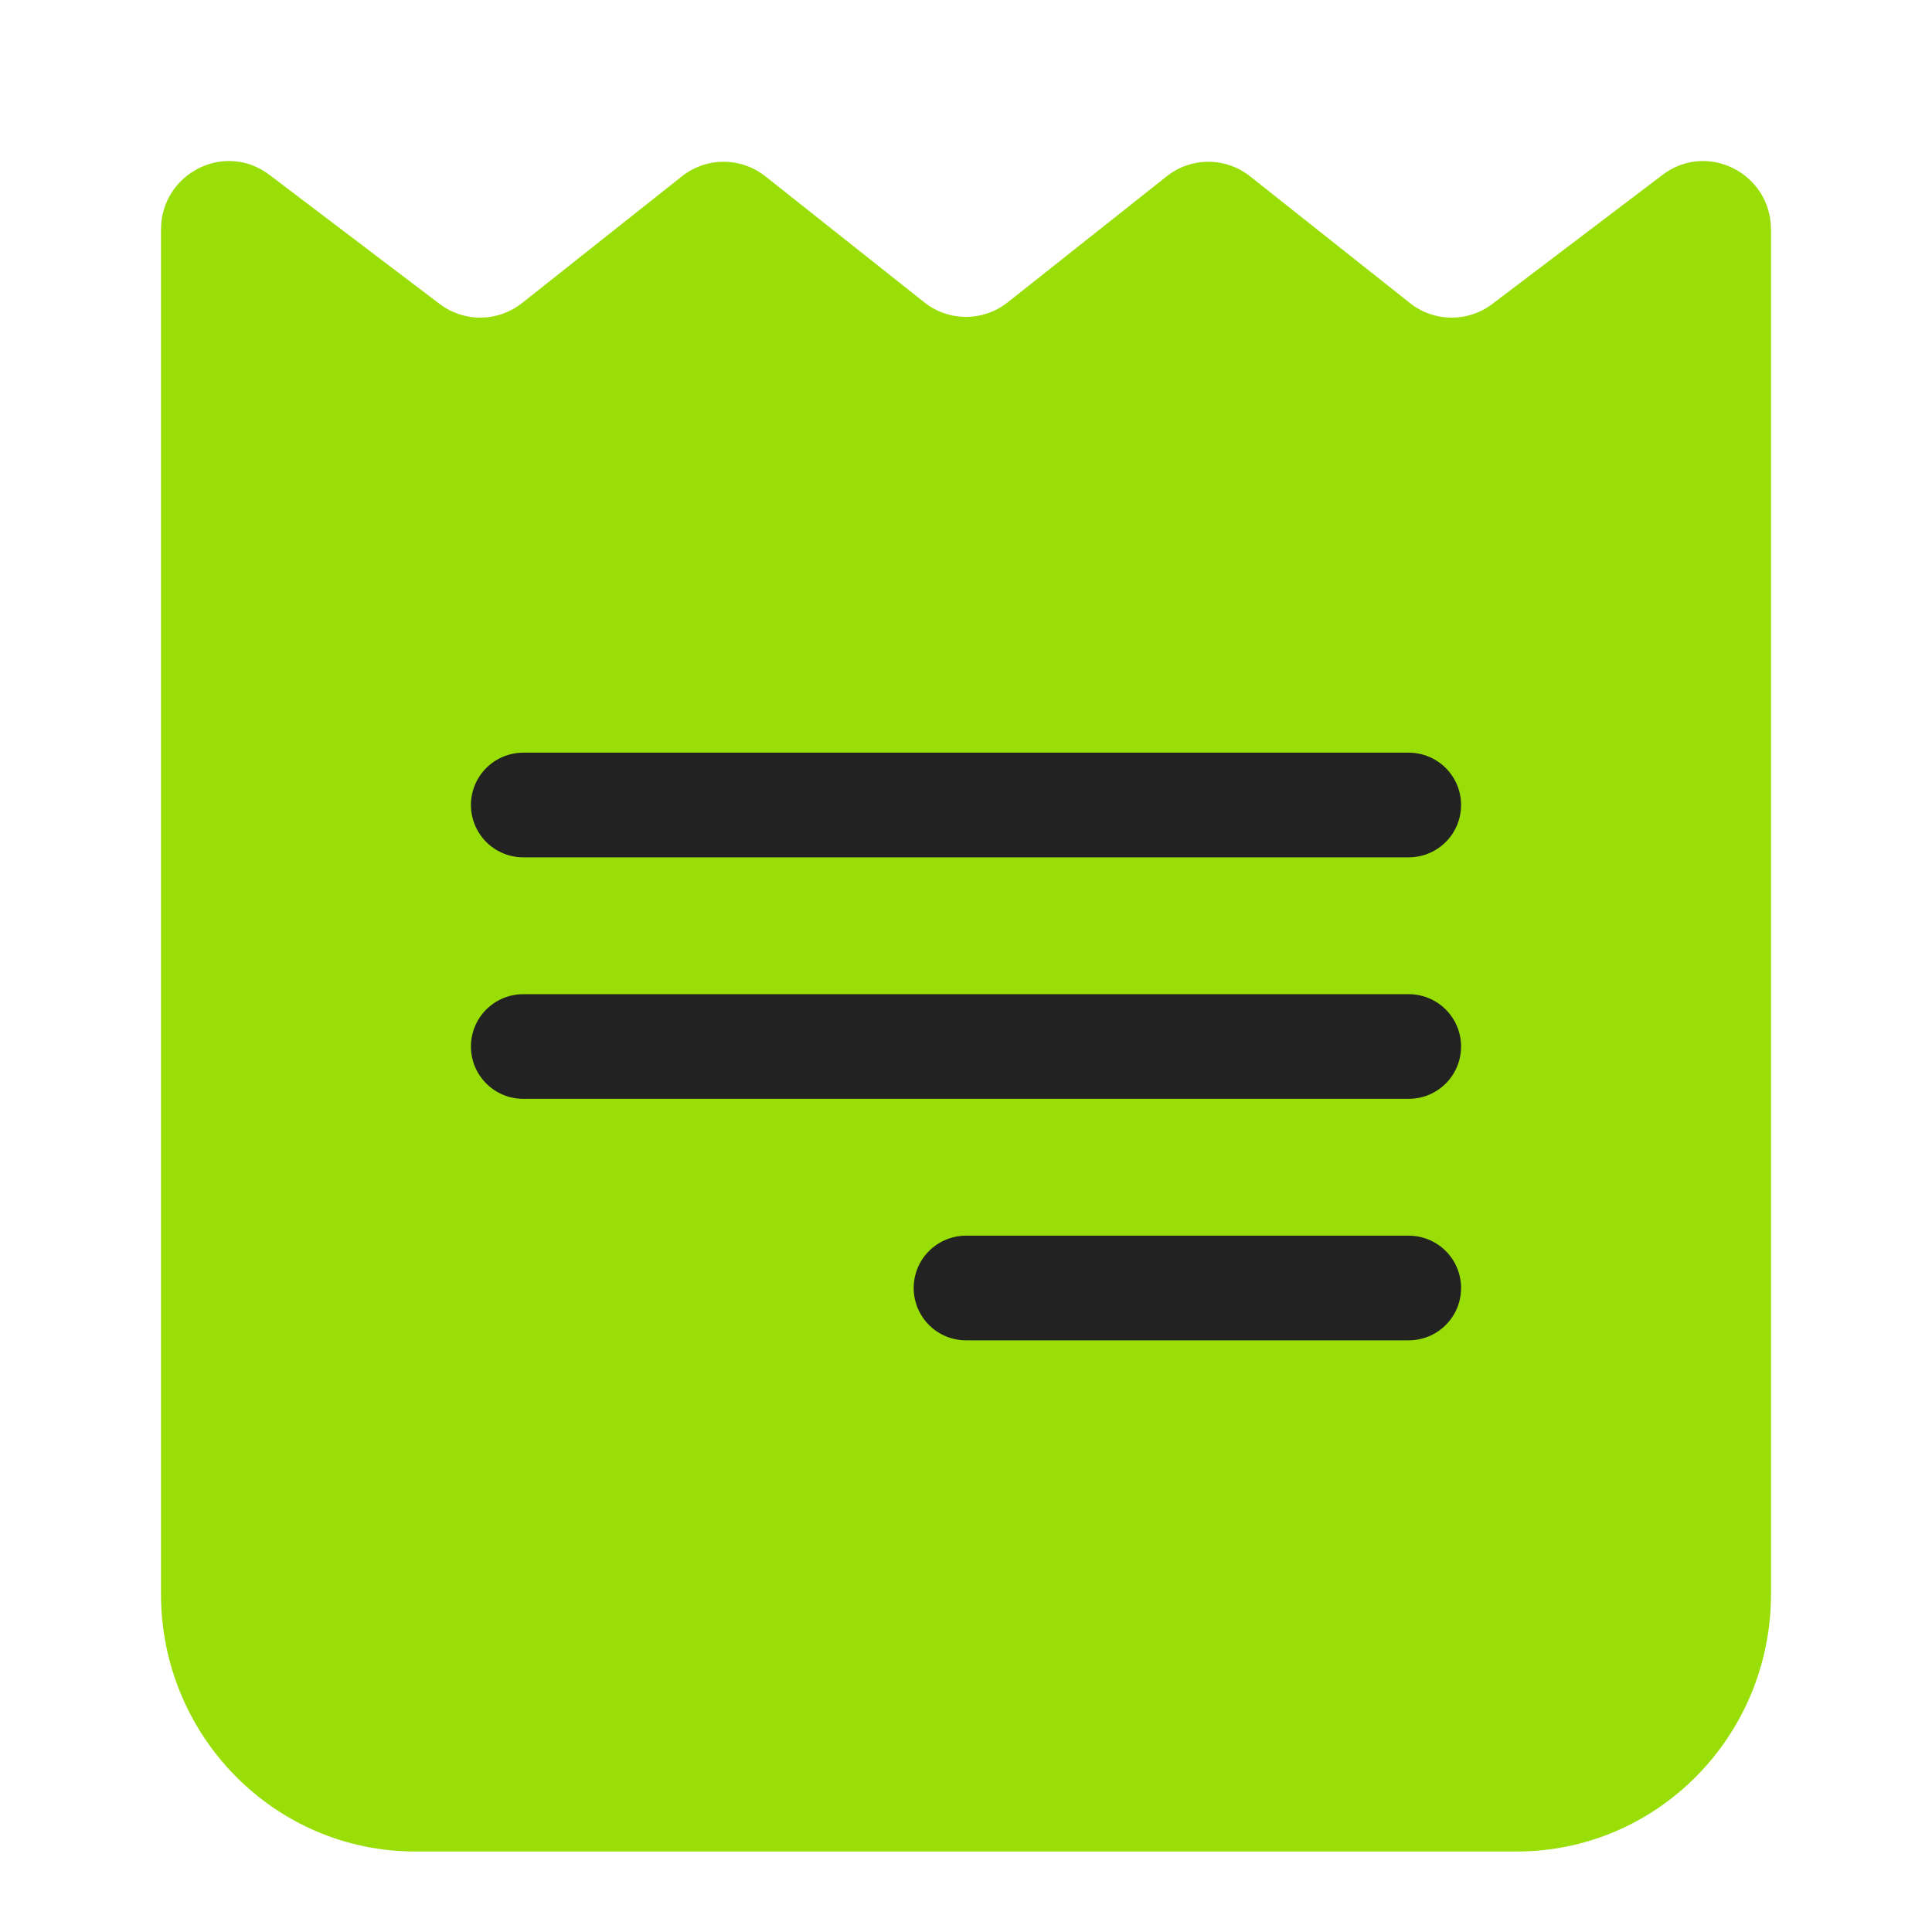<svg width="24" height="24" viewBox="0 0 24 24" fill="none" xmlns="http://www.w3.org/2000/svg">
<path d="M18.842 23C20.586 23 22 21.568 22 19.802V2.854C22 2.152 21.208 1.751 20.653 2.172L18.538 3.776C18.233 4.007 17.813 4.002 17.514 3.764L15.53 2.191C15.225 1.949 14.796 1.949 14.492 2.191L12.519 3.755C12.214 3.997 11.786 3.997 11.481 3.755L9.509 2.191C9.204 1.949 8.775 1.949 8.47 2.191L6.486 3.764C6.187 4.002 5.767 4.007 5.462 3.776L3.347 2.172C2.792 1.751 2 2.152 2 2.854V19.802C2 21.568 3.414 23 5.158 23H18.842Z" fill="#9ADE08"/>
<path d="M6.5 10H17.5" stroke="#222222" stroke-width="1.3" stroke-linecap="round" stroke-linejoin="round"/>
<path d="M6.5 13H17.5" stroke="#222222" stroke-width="1.3" stroke-linecap="round" stroke-linejoin="round"/>
<path d="M12 16L17.5 16" stroke="#222222" stroke-width="1.3" stroke-linecap="round" stroke-linejoin="round"/>
</svg>
